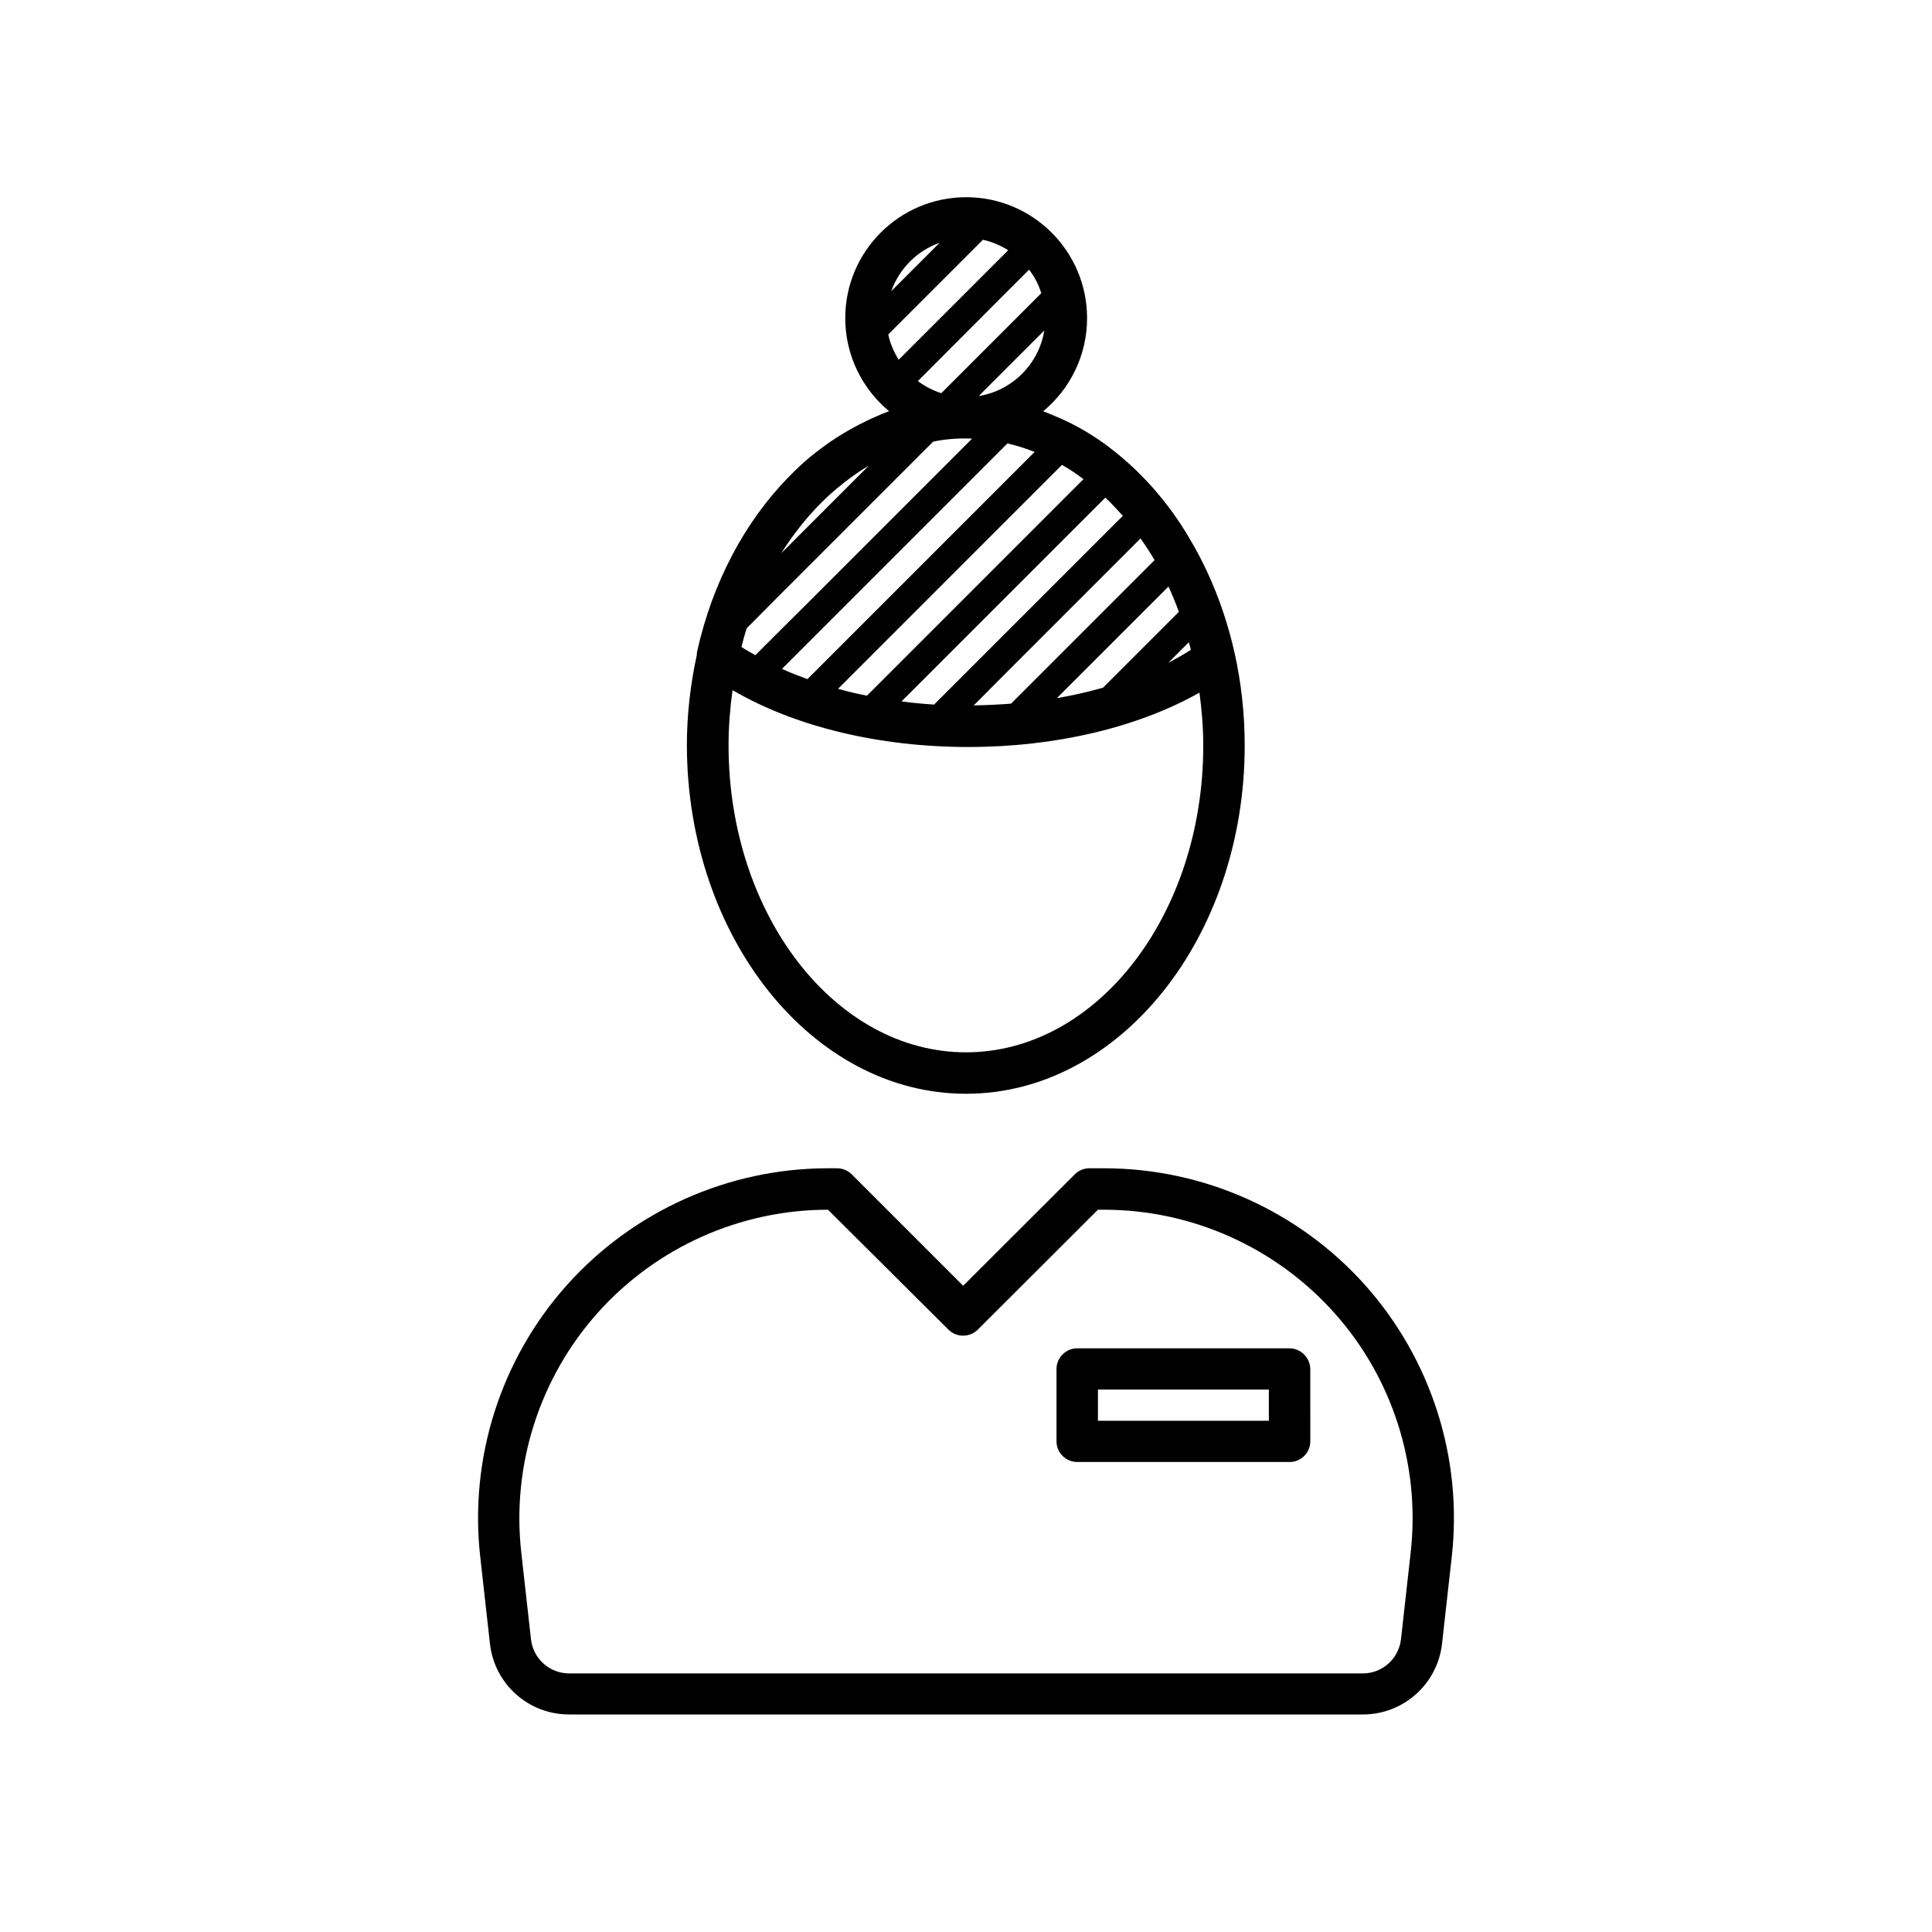 <?xml version="1.0" encoding="UTF-8"?>
<!-- The Best Svg Icon site in the world: iconSvg.co, Visit us! https://iconsvg.co -->
<svg fill="#000000" width="800px" height="800px" version="1.1" viewBox="144 144 512 512" xmlns="http://www.w3.org/2000/svg">
 <g>
  <path d="m400 433.86c40.707 0 73.859-41.414 73.859-92.297 0-16.828-3.68-32.598-10.027-46.199-0.051-0.102-0.102-0.203-0.152-0.301-1.359-2.922-2.871-5.742-4.484-8.414-0.301-0.555-0.656-1.109-0.957-1.613-0.805-1.309-1.613-2.57-2.469-3.777-0.301-0.453-0.656-0.906-0.957-1.359-1.613-2.266-3.375-4.434-5.141-6.449-0.301-0.352-0.605-0.707-0.957-1.059-3.375-3.727-7.055-7.055-10.934-9.977l-0.102-0.102c-3.981-2.973-8.262-5.492-12.695-7.457h-0.051c-1.461-0.656-2.973-1.309-4.484-1.863 7.106-5.894 11.637-14.762 11.637-24.688 0-17.684-14.359-32.043-32.043-32.043-17.684 0-32.043 14.359-32.043 32.043 0 9.926 4.535 18.793 11.637 24.688-0.051 0-0.102 0.051-0.203 0.051-1.109 0.402-2.215 0.855-3.324 1.359-0.855 0.352-1.664 0.754-2.519 1.16-1.359 0.656-2.719 1.359-4.082 2.117-1.211 0.707-2.418 1.41-3.629 2.168-0.754 0.504-1.512 1.008-2.266 1.512-1.461 1.059-2.922 2.117-4.332 3.273-0.25 0.203-0.504 0.352-0.707 0.555-1.863 1.562-3.629 3.223-5.34 4.988l-0.453 0.453c-11.336 11.688-19.902 27.508-24.031 45.996-0.102 0.352-0.051 0.707-0.102 1.008-1.664 7.656-2.621 15.668-2.621 23.93 0.113 50.883 33.262 92.297 73.973 92.297zm0-10.984c-34.66 0-62.926-36.477-62.926-81.367 0-4.988 0.402-9.875 1.059-14.609 16.473 9.621 38.691 15.062 62.473 15.062 23.176 0 44.941-5.188 61.262-14.41 0.605 4.535 1.008 9.219 1.008 13.957 0.051 44.891-28.215 81.367-62.875 81.367zm-58.09-112.4 7.707-7.758 41.664-41.664c0.301-0.051 0.605-0.152 0.957-0.203 0.805-0.152 1.562-0.25 2.367-0.352 1.613-0.203 3.273-0.301 4.938-0.301h0.504 0.504c0.352 0 0.707 0.051 1.059 0.051l-44.387 44.387-7.606 7.551-5.441 5.441c-1.258-0.707-2.519-1.41-3.68-2.168 0.406-1.66 0.859-3.375 1.414-4.984zm9.219-20.004c3.023-4.785 6.449-9.117 10.176-12.898l0.656-0.656c1.715-1.715 3.527-3.273 5.391-4.734 0.203-0.152 0.402-0.352 0.605-0.504 2.066-1.562 4.133-3.023 6.297-4.281l-23.277 23.277c0.051-0.051 0.102-0.152 0.152-0.203zm60.004-28.918c2.418 0.555 4.734 1.309 7.055 2.215l-60.207 60.207c-2.316-0.855-4.586-1.715-6.75-2.719l51.285-51.285 7.559-7.562 0.906-0.906c0.051 0 0.102 0 0.152 0.051zm-15.871 55.973 14.812-14.809 26.852-26.852c1.613 1.512 3.125 3.176 4.637 4.836l-23.93 23.93-7.559 7.555-18.539 18.539c-2.922-0.203-5.793-0.453-8.613-0.855zm-21.512 10.832c-2.621-0.504-5.188-1.109-7.656-1.812l9.02-9.02 34.961-34.965 15.363-15.363c1.965 1.109 3.828 2.367 5.691 3.777l-21.055 21.059zm28.816 2.066 7.508-7.555 36.172-36.172c1.309 1.863 2.57 3.727 3.727 5.742l-38.039 38.039c-3.273 0.25-6.551 0.402-9.926 0.453zm33-12.898 18.086-18.086c1.008 2.168 1.914 4.383 2.769 6.699l-20.102 20.102c-3.93 1.109-8.012 2.066-12.242 2.769zm20.152 0 3.324-3.324c0.203 0.656 0.402 1.309 0.555 2.016-1.914 1.211-3.879 2.316-5.996 3.426zm-52.344-68.566 6.699-6.703 10.68-10.68c-1.461 8.918-8.461 15.922-17.379 17.383zm16.574-27.258-26.5 26.5c-2.266-0.754-4.383-1.812-6.195-3.223l22.82-22.875 6.648-6.648c1.414 1.863 2.519 3.93 3.227 6.246zm-26.953-13.352-12.797 12.797c2.117-5.941 6.801-10.68 12.797-12.797zm-13.602 24.285 25.09-25.09c2.418 0.504 4.684 1.512 6.699 2.769l-29.02 29.02c-1.262-2.012-2.266-4.281-2.769-6.699z"/>
  <path d="m505.75 484.54c-17.582-19.648-42.773-30.934-69.172-30.934h-3.879c-1.461 0-2.82 0.555-3.879 1.613l-29.574 29.523-29.523-29.523c-1.008-1.008-2.418-1.613-3.879-1.613h-2.418c-26.348 0-51.59 11.285-69.172 30.934-17.582 19.648-25.945 45.949-22.973 72.145l2.57 22.973c1.211 10.68 10.227 18.691 20.957 18.691h210.39c10.73 0 19.75-8.062 20.957-18.742l2.57-22.973c2.969-26.148-5.445-52.445-22.977-72.094zm12.09 70.934-2.57 22.973c-0.605 5.141-4.938 9.02-10.078 9.02h-210.39c-5.141 0-9.473-3.879-10.078-8.969l-2.57-22.973c-2.621-23.125 4.785-46.301 20.254-63.633 15.516-17.332 37.734-27.305 61.012-27.305l31.941 31.789c2.117 2.117 5.594 2.117 7.758 0l31.84-31.789h1.613c23.277 0 45.492 9.977 61.012 27.305 15.469 17.285 22.875 40.457 20.254 63.582z"/>
  <path d="m485.7 501.32h-56.223c-3.023 0-5.492 2.469-5.492 5.492v19.141c0 3.023 2.469 5.492 5.492 5.492h56.277c3.023 0 5.492-2.469 5.492-5.492l-0.004-19.145c-0.051-3.019-2.519-5.488-5.543-5.488zm-5.441 19.191h-45.293v-8.262h45.293z"/>
 </g>
</svg>